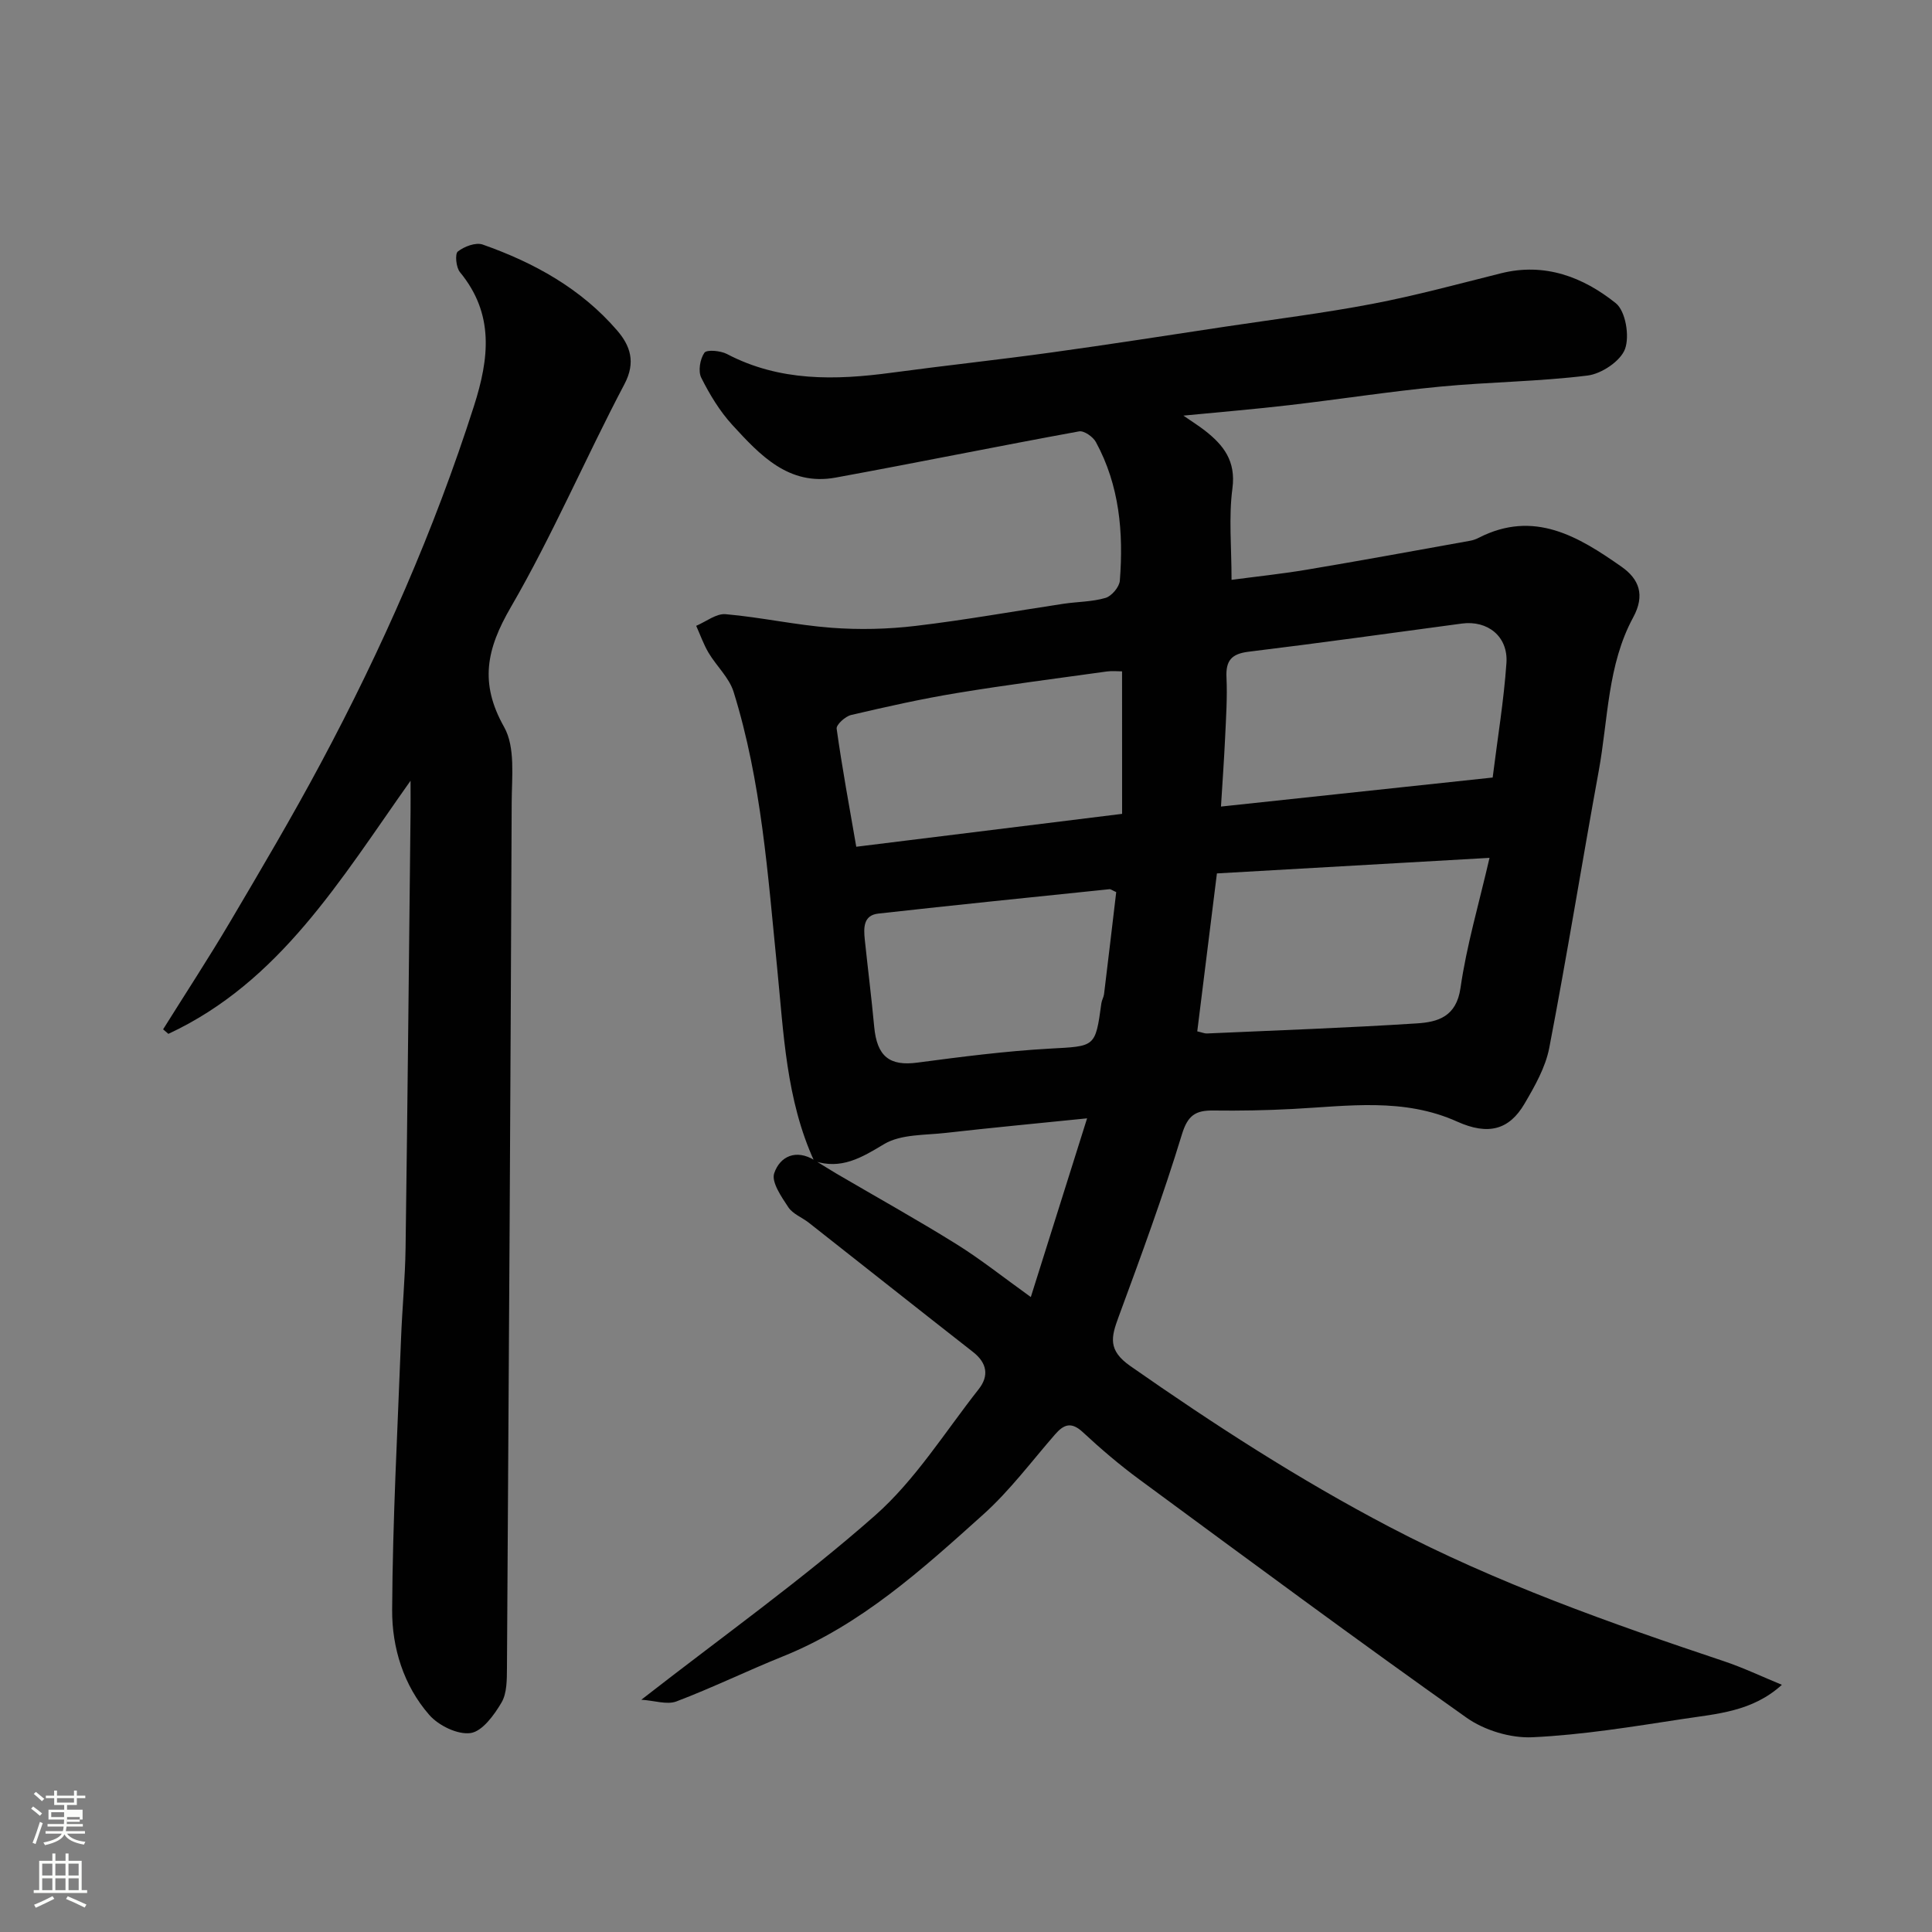 <svg enable-background="new 0 0 400 400" viewBox="0 0 400 400" xmlns="http://www.w3.org/2000/svg"><rect x="0" y="0" width="400" height="400" fill="#808080" stroke="none"/><path d="m6.44 374.46.42-.45c.65.47 1.27.95 1.85 1.44l-.45.49c-.65-.56-1.25-1.06-1.82-1.48m.93 7.33-.63-.26c.55-1.36 1.05-2.8 1.52-4.33.19.1.38.19.59.27-.46 1.29-.95 2.73-1.48 4.32m-.38-10.38.44-.42c.43.34 1.01.82 1.74 1.44l-.49.49c-.53-.51-1.09-1.01-1.69-1.51m2.5.35h1.72v-1.04h.59v1.04h3.52v-1.04h.59v1.04h1.75v.53h-1.75v1.42h-2.03v.97h3.22v2.03h-3.24c0 .35-.01.66-.03.93h3.32v.53h-3.37c-.03.27-.08.58-.15.94h3.96v.53h-3.71c.67.92 1.93 1.48 3.79 1.68-.13.24-.23.44-.29.59-2.13-.38-3.48-1.08-4.04-2.12-.43.97-1.77 1.72-4.03 2.23-.09-.19-.2-.37-.33-.55 2.1-.42 3.37-1.03 3.81-1.83h-3.36v-.53h3.58c.08-.29.13-.61.16-.94h-3.33v-.53h3.39c.02-.27.04-.58.04-.93h-3.23v-2.03h3.25v-.97h-2.07v-1.42h-1.73zm1.12 3.44v1h2.65c.01-.3.02-.44.01-.4v-.25-.35zm1.19-2h3.52v-.91h-3.52zm4.71 3h-2.63v.59c0 .15-.01.28-.01.4h2.64v-1.99z" fill="#fbfcfa"/><path d="m13.56 383.74h.63v1.52h2.72v6.07h1.13v.6h-11.06v-.6h1.13v-6.07h2.73v-1.52h.63v1.52h2.1v-1.52zm-2.69 8.83.38.56c-1.24.63-2.53 1.25-3.85 1.85-.1-.21-.21-.42-.34-.63 1.36-.55 2.63-1.15 3.81-1.78m-2.13-4.27h2.1v-2.45h-2.1zm0 3.04h2.1v-2.46h-2.1zm2.72-3.04h2.1v-2.45h-2.1zm0 3.04h2.1v-2.46h-2.1zm6.07 3.6c-1.41-.71-2.7-1.3-3.86-1.78l.35-.56c1.45.62 2.75 1.19 3.88 1.72zm-1.25-9.09h-2.1v2.45h2.1zm-2.09 5.49h2.1v-2.46h-2.1z" fill="#fbfcfa"/><g fill="#010101"><path d="m168.56 240.37c-5.82-12.74-6.31-26.46-7.67-40.09-1.92-19.18-3.23-38.5-9.01-57.05-.92-2.94-3.54-5.32-5.18-8.08-1.04-1.75-1.72-3.72-2.56-5.58 2.03-.86 4.15-2.58 6.09-2.41 7.32.64 14.56 2.26 21.88 2.81 5.8.44 11.73.3 17.51-.39 10.22-1.21 20.36-3.04 30.53-4.57 2.92-.44 5.95-.4 8.74-1.22 1.27-.38 2.86-2.26 2.96-3.57.78-9.95-.07-19.73-4.96-28.7-.59-1.09-2.45-2.39-3.47-2.21-16.82 3.07-33.58 6.49-50.41 9.57-9.71 1.78-15.67-4.67-21.38-10.89-2.61-2.85-4.7-6.31-6.44-9.78-.68-1.36-.26-3.87.65-5.18.48-.69 3.33-.43 4.66.26 10.91 5.72 22.42 5.45 34.14 3.87 11.04-1.49 22.12-2.67 33.15-4.2 11.98-1.65 23.93-3.53 35.89-5.33 10.18-1.53 20.41-2.8 30.51-4.73 8.94-1.71 17.74-4.11 26.58-6.32 9.07-2.27 17 .78 23.76 6.19 2.03 1.63 2.9 6.82 1.91 9.49-.93 2.51-4.86 5.13-7.74 5.49-10.13 1.26-20.39 1.32-30.56 2.3-10.43 1-20.79 2.62-31.2 3.83-7 .82-14.04 1.4-21.93 2.17 1.9 1.31 3.21 2.13 4.43 3.08 3.89 3.03 6.47 6.31 5.72 11.99-.79 5.97-.18 12.12-.18 18.93 4.78-.64 10.23-1.21 15.63-2.11 11.25-1.89 22.47-3.95 33.7-5.97.64-.11 1.28-.33 1.85-.63 11.44-5.85 20.64-.26 29.55 5.99 3.64 2.55 4.94 5.86 2.42 10.5-5.34 9.85-5.17 21.09-7.13 31.79-3.49 19.09-6.57 38.26-10.24 57.32-.78 4.05-3 7.95-5.13 11.58-3.18 5.43-7.52 6.58-13.93 3.7-11.1-5-22.6-3.22-34.08-2.62-5.47.29-10.96.39-16.43.32-3.62-.04-5.27.95-6.48 4.92-3.89 12.75-8.5 25.28-13.11 37.79-1.55 4.2-2.28 6.91 2.43 10.2 17.29 12.08 34.88 23.47 53.63 33.29 22.23 11.64 45.63 19.91 69.27 27.82 3.98 1.33 7.8 3.16 11.99 4.88-6.11 5.57-13.46 6-20.47 7.07-10.35 1.58-20.75 3.3-31.18 3.79-4.52.21-9.93-1.43-13.64-4.05-22.8-16.14-45.26-32.77-67.75-49.33-4.09-3.01-7.98-6.33-11.7-9.79-2.38-2.21-3.93-1.62-5.76.49-4.87 5.59-9.36 11.63-14.84 16.55-12.66 11.38-25.32 22.88-41.49 29.39-7.4 2.98-14.59 6.49-22.04 9.32-1.95.74-4.52-.17-7.27-.35 16.87-13.15 33.31-24.85 48.36-38.12 8.36-7.37 14.49-17.29 21.49-26.18 2.17-2.75 1.74-5.42-1.18-7.7-11.36-8.88-22.65-17.84-33.98-26.75-1.41-1.11-3.34-1.82-4.26-3.22-1.42-2.15-3.54-5.2-2.92-7.03 1.19-3.5 4.51-5.07 8.37-2.69 1.53.92 3.02 1.89 4.56 2.79 8.28 4.85 16.68 9.52 24.82 14.59 5.02 3.13 9.68 6.85 15.38 10.94 3.92-12.46 7.59-24.11 11.65-37-10.73 1.09-19.98 1.96-29.21 3.01-4.34.5-9.3.24-12.81 2.32-4.71 2.84-8.9 5.34-14.49 3.5zm79.32-26.84c1.06.24 1.53.46 2 .44 14.5-.65 29.02-1.16 43.5-2.09 4.3-.28 8.14-1.36 9-7.33 1.26-8.78 3.8-17.37 6.01-26.94-19.13 1.09-37.51 2.14-56.44 3.22-1.4 11.19-2.73 21.93-4.07 32.7zm61.16-52.55c1.02-8.18 2.31-15.91 2.85-23.69.39-5.53-3.9-8.9-9.22-8.19-14.71 1.98-29.41 4.03-44.14 5.83-3.54.43-4.77 1.81-4.6 5.33.19 4.12-.09 8.27-.28 12.41-.22 4.71-.56 9.42-.86 14.32 19.06-2.04 37.27-3.98 56.25-6.01zm-76.73-21.98c-.9 0-2.04-.13-3.13.02-10.35 1.44-20.71 2.76-31.02 4.46-7.37 1.21-14.67 2.85-21.94 4.55-1.21.28-3.12 2.02-3 2.85 1.12 8.01 2.59 15.96 4.06 24.43 18.41-2.28 36.38-4.5 55.04-6.81-.01-9.69-.01-19.35-.01-29.5zm-1.21 45.7c-.82-.36-1.13-.63-1.4-.6-15.96 1.65-31.93 3.27-47.87 5.05-3.11.35-3.03 2.97-2.79 5.34.63 6.02 1.39 12.03 1.95 18.06.57 6.2 3.2 8.22 8.96 7.45 9.09-1.2 18.2-2.38 27.34-2.89 9.47-.53 9.48-.18 10.74-9.41.09-.64.47-1.24.55-1.87.87-7.11 1.7-14.2 2.52-21.13z"/><path d="m33.77 213.11c4.65-7.44 9.46-14.79 13.92-22.34 6.38-10.81 12.78-21.64 18.7-32.71 12.7-23.74 23.52-48.31 31.74-74 3.15-9.85 4.24-19.05-2.9-27.71-.81-.98-1.07-3.78-.44-4.28 1.33-1.04 3.71-1.94 5.14-1.44 10.64 3.74 20.39 9.13 27.85 17.8 2.67 3.1 3.92 6.52 1.51 11.09-8.06 15.29-14.87 31.27-23.53 46.19-5.04 8.67-6.53 15.7-1.39 24.81 2.35 4.17 1.59 10.33 1.57 15.59-.24 59.75-.6 119.49-.98 179.23-.02 2.42.01 5.22-1.13 7.16-1.52 2.58-3.97 5.96-6.4 6.31-2.68.38-6.63-1.55-8.56-3.76-5.31-6.08-7.72-13.9-7.68-21.71.1-18.72 1.13-37.44 1.84-56.16.24-6.27.85-12.53.94-18.8.41-30.09.7-60.18 1.03-90.27.02-1.78 0-3.57 0-6.47-14.57 20.58-27.09 41.68-50.14 52.41-.36-.31-.73-.63-1.09-.94z"/></g></svg>